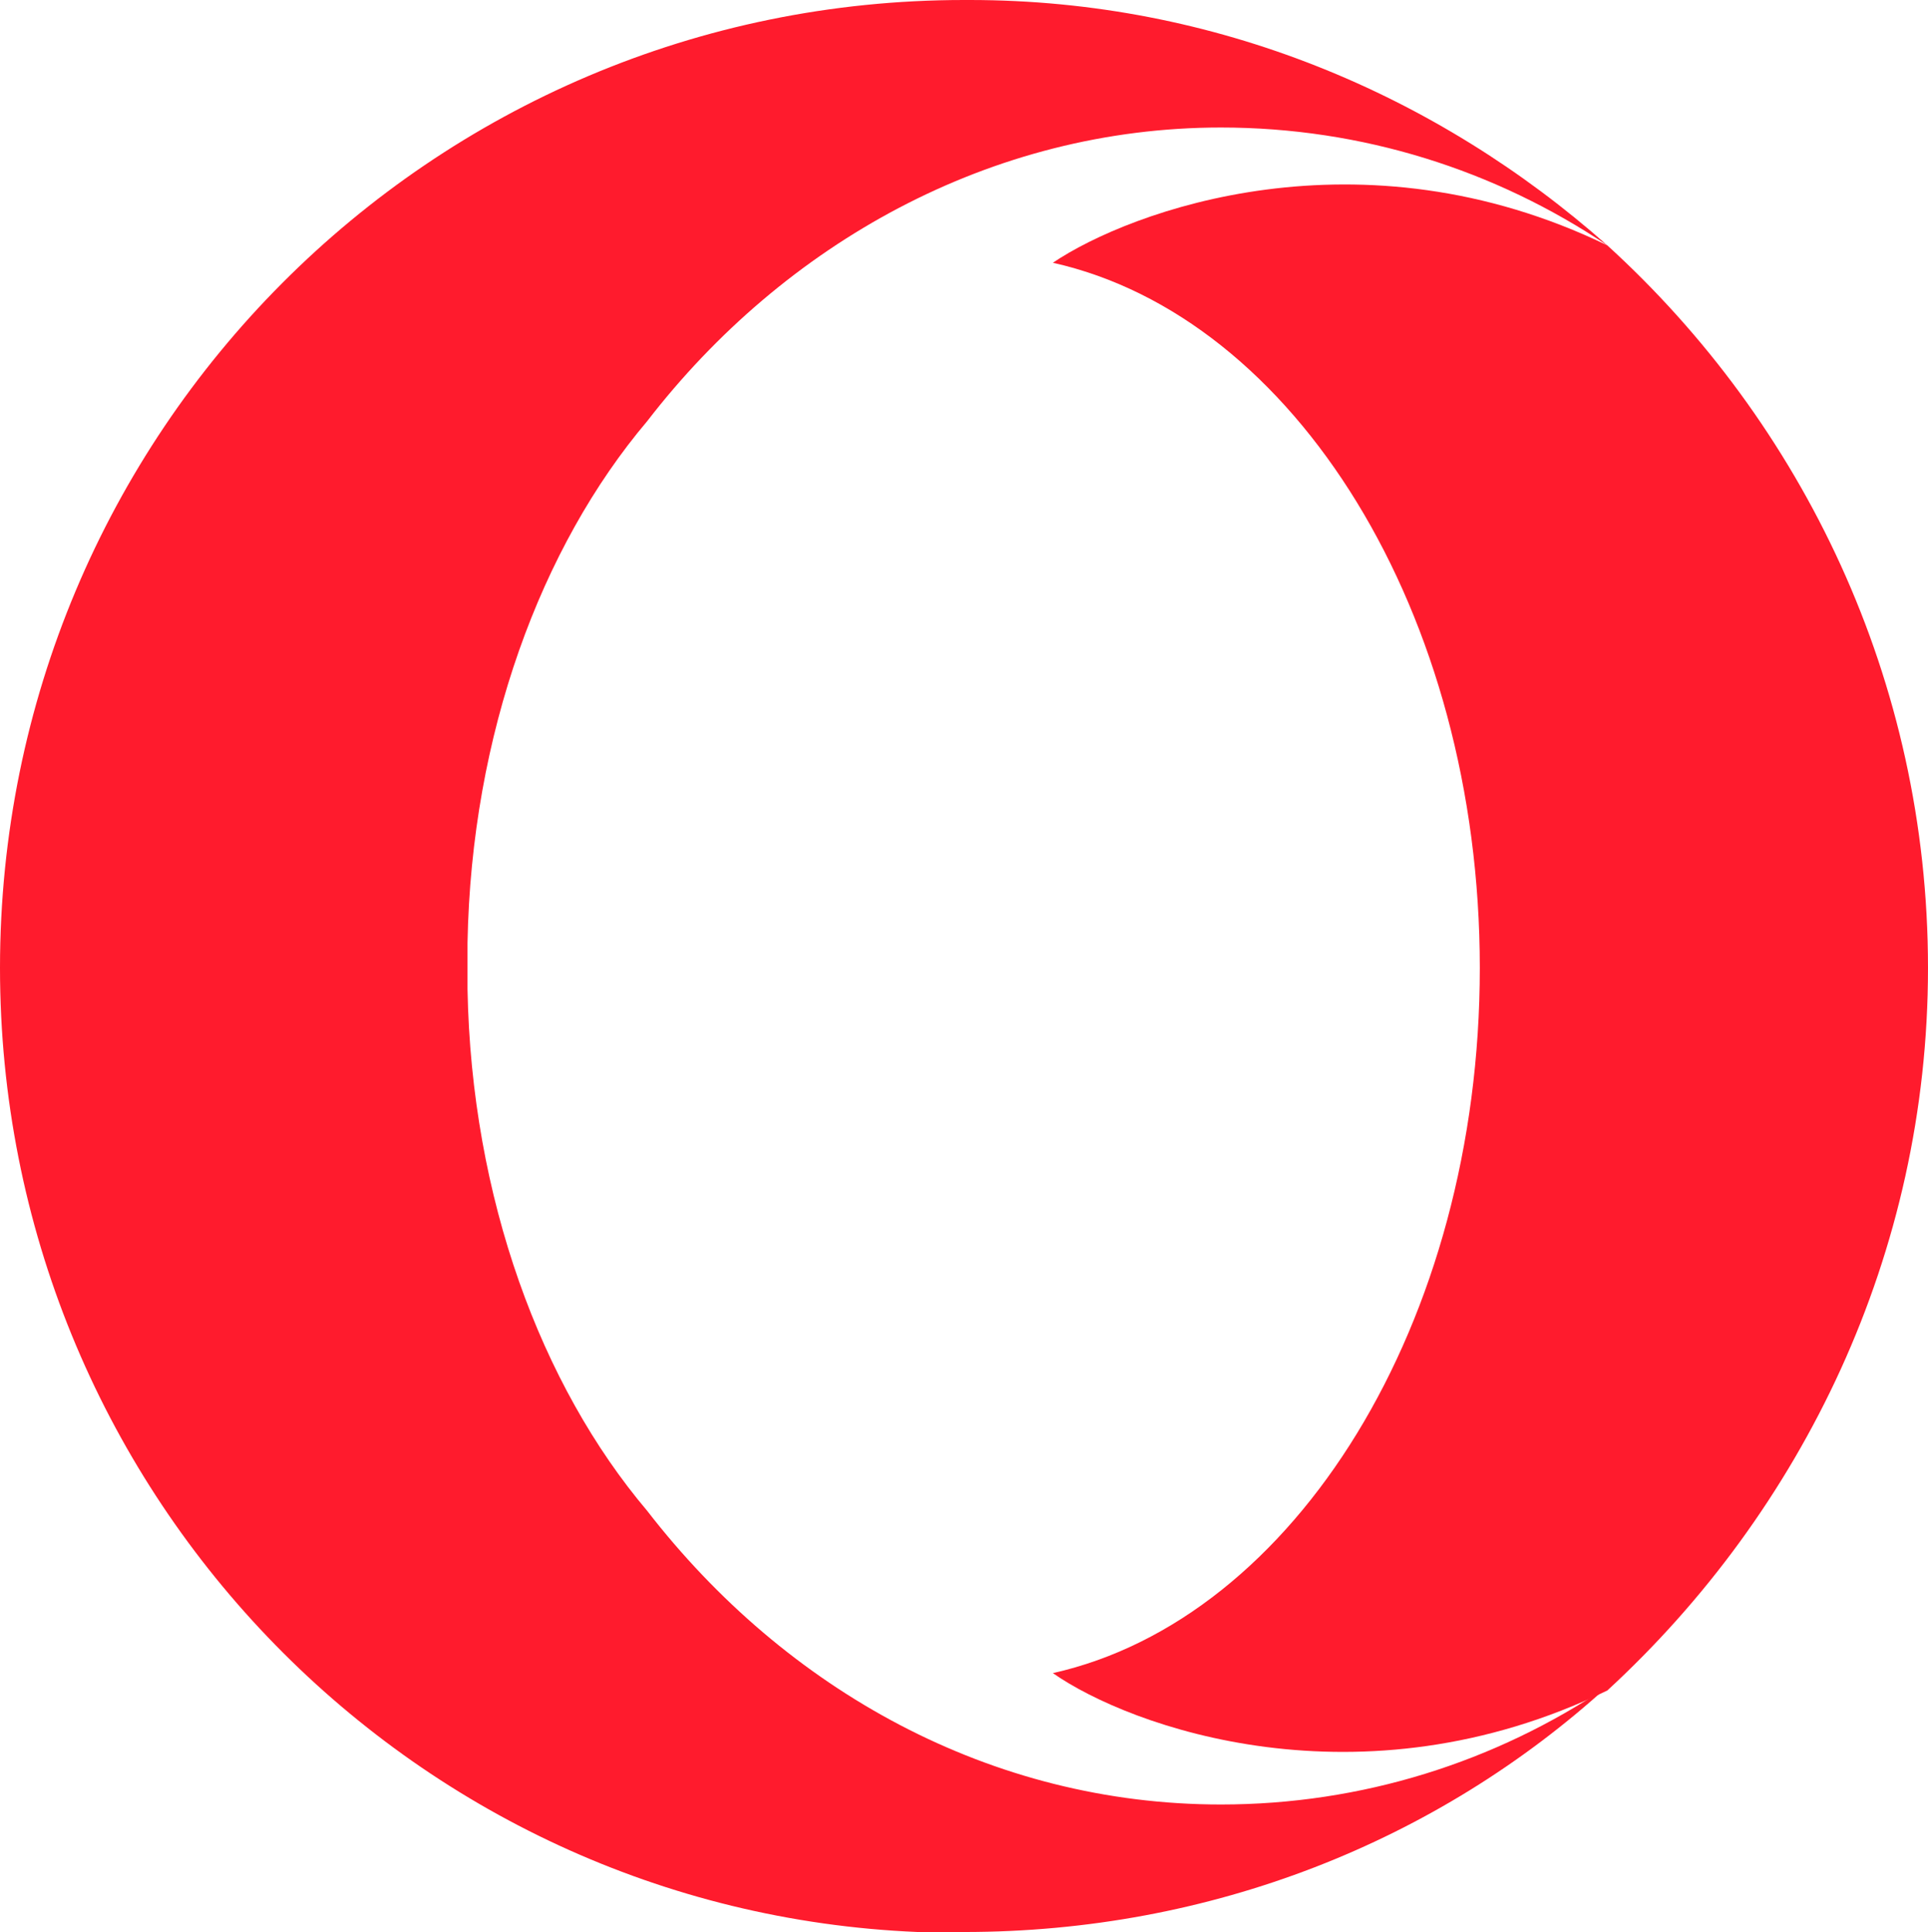<?xml version="1.0" encoding="utf-8"?>
<!-- Generator: Adobe Illustrator 28.3.0, SVG Export Plug-In . SVG Version: 6.00 Build 0)  -->
<svg version="1.1" id="Calque_1" xmlns="http://www.w3.org/2000/svg" xmlns:xlink="http://www.w3.org/1999/xlink" x="0px" y="0px"
	 viewBox="0 0 99.8 100" style="enable-background:new 0 0 99.8 100;" xml:space="preserve">
<style type="text/css">
	.st0{fill:#FF1B2D;}
</style>
<path class="st0" d="M99.8,50.1c0,14.8-6.5,28.1-16.6,37.4c-12.8,6.2-24.7,1.9-28.7-0.9C67,83.8,76.6,68.5,76.6,50.1
	c0-18.4-9.6-33.7-22.1-36.5c4-2.7,15.9-7.1,28.7-0.9C93.3,21.9,99.8,35.2,99.8,50.1z"/>
<path class="st0" d="M33.5,21.8c-5.5,6.5-9.1,16.2-9.3,27v2.4c0.2,10.8,3.8,20.5,9.3,27c7.2,9.3,17.8,15.2,29.7,15.2
	c7.3,0,14.2-2.2,20-6.1c-8.8,8-20.5,12.7-33.3,12.7c-0.7,0-1.6,0-2.4,0C21.1,98.9,0,77,0,50.1C0,22.4,22.3,0,49.9,0
	C50,0,50,0,50.2,0c12.7,0,24.2,4.9,33,12.7c-5.8-3.9-12.7-6.1-20-6.1C51.3,6.6,40.6,12.6,33.5,21.8z"/>
</svg>
